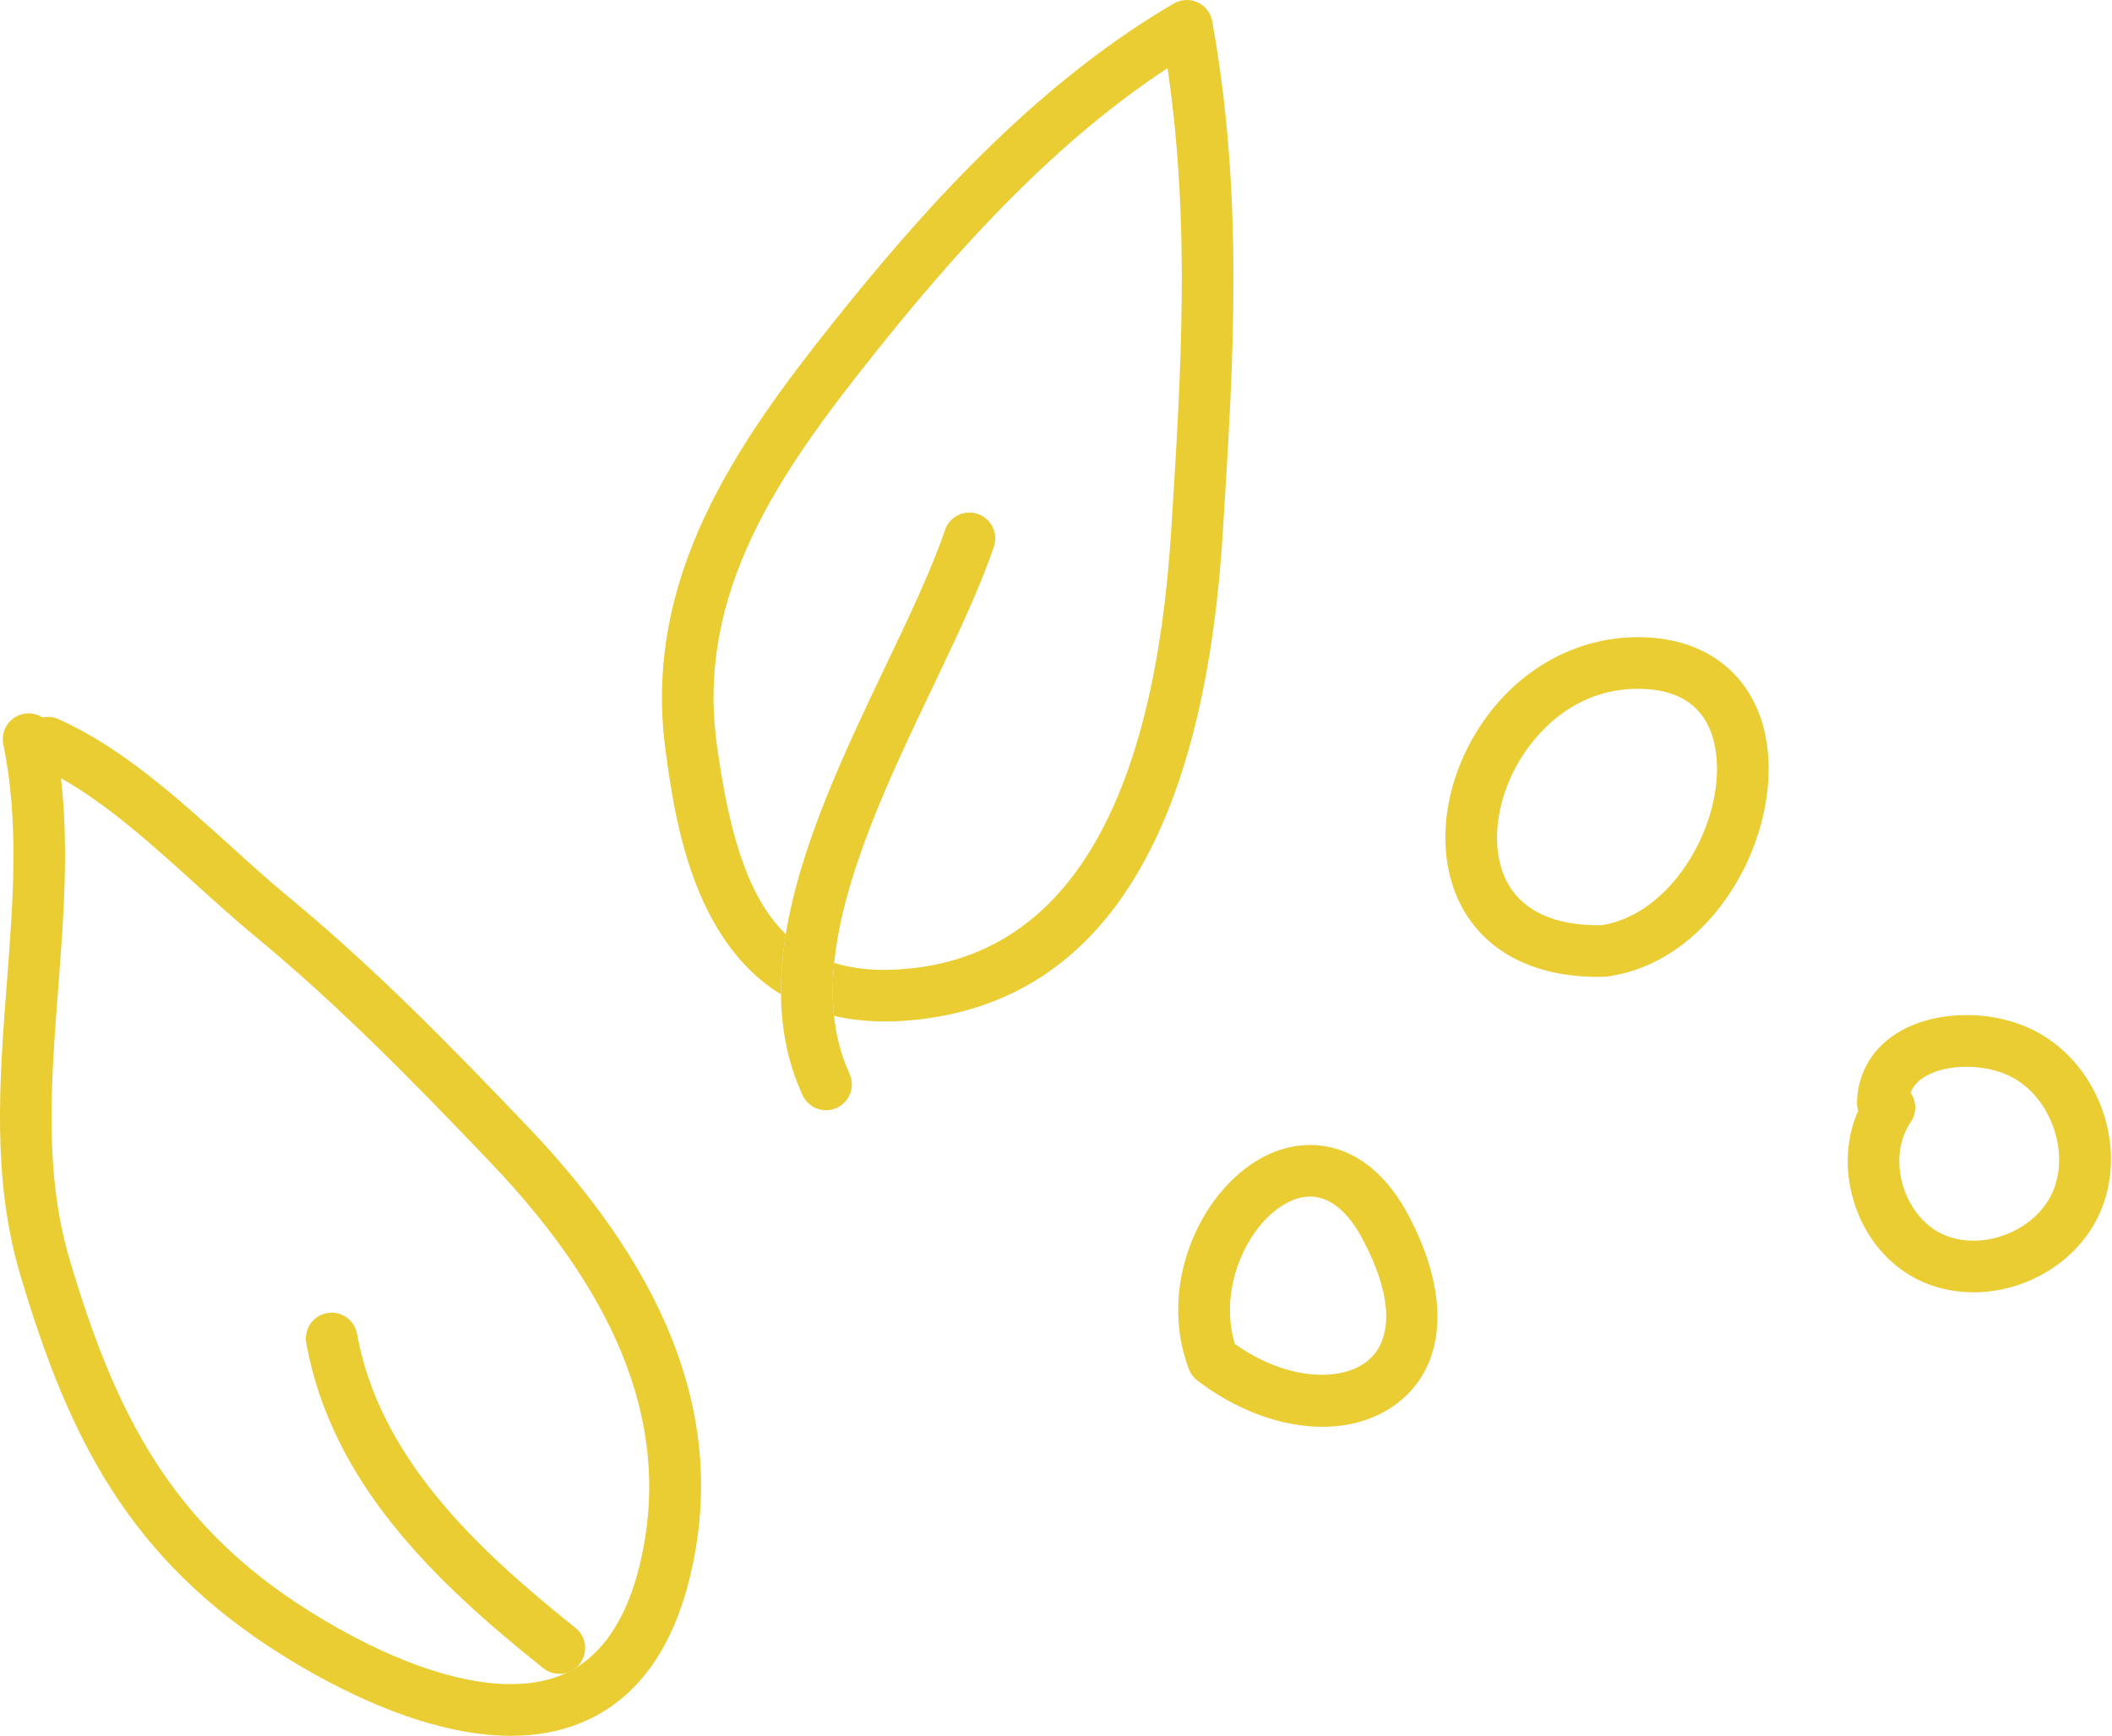<?xml version="1.0" encoding="UTF-8" standalone="no"?>
<svg xmlns="http://www.w3.org/2000/svg" xmlns:xlink="http://www.w3.org/1999/xlink" xmlns:serif="http://www.serif.com/" width="100%" height="100%" viewBox="0 0 1348 1108" version="1.1" xml:space="preserve" style="fill-rule:evenodd;clip-rule:evenodd;stroke-linejoin:round;stroke-miterlimit:2;">
    <g transform="matrix(1,0,0,1,-15451.7,-167955)">
        <g id="Page-14" serif:id="Page 14" transform="matrix(8.333,0,0,8.333,15451.7,167955)">
            <rect x="0" y="0" width="161.687" height="132.959" style="fill:none;"></rect>
            <clipPath id="_clip1">
                <rect x="0" y="0" width="161.687" height="132.959"></rect>
            </clipPath>
            <g clip-path="url(#_clip1)">
                <g id="Artwork">
                    <g transform="matrix(1,0,0,1,2.196,132.959)">
                        <path d="M0,-78.316C-0.134,-78.316 -0.271,-78.302 -0.407,-78.274C-1.476,-78.053 -2.162,-77.005 -1.941,-75.936C-0.721,-70.067 -1.184,-64.008 -1.677,-57.592C-2.239,-50.263 -2.82,-42.685 -0.665,-35.391C3.062,-22.788 7.719,-13.508 19.412,-6.189C23.502,-3.627 30.446,0 36.939,0C38.786,0 40.599,-0.295 42.298,-0.99C46.482,-2.705 49.303,-6.508 50.681,-12.295C53.414,-23.78 49.336,-35.024 38.215,-46.67C32.352,-52.811 26.534,-58.783 19.833,-64.314C18.411,-65.487 16.962,-66.8 15.481,-68.141C11.367,-71.864 7.111,-75.715 2.289,-77.873C2.024,-77.991 1.749,-78.047 1.478,-78.047C1.339,-78.047 1.201,-78.032 1.067,-78.003C0.754,-78.202 0.386,-78.316 0,-78.316M36.929,-3.96C32.738,-3.96 27.35,-5.884 21.511,-9.54C10.875,-16.198 6.592,-24.796 3.128,-36.512C1.178,-43.108 1.707,-49.996 2.266,-57.29C2.67,-62.574 3.088,-68.009 2.474,-73.351C6.063,-71.328 9.494,-68.224 12.828,-65.207C14.355,-63.826 15.85,-62.476 17.315,-61.265C23.849,-55.87 29.576,-49.99 35.356,-43.938C45.476,-33.338 49.23,-23.287 46.833,-13.211C45.912,-9.343 44.272,-6.666 41.947,-5.233C41.726,-5.041 41.469,-4.904 41.197,-4.826C41.066,-4.764 40.934,-4.706 40.8,-4.65C39.671,-4.187 38.371,-3.96 36.929,-3.96" style="fill:rgb(234,204,51);fill-rule:nonzero;"></path>
                    </g>
                    <g transform="matrix(1,0,0,1,25.409,128.21)">
                        <path d="M0,-27.664C-0.118,-27.664 -0.238,-27.653 -0.359,-27.631C-1.434,-27.436 -2.146,-26.407 -1.952,-25.333C-0.01,-14.622 7.922,-7.035 16.203,-0.432C16.568,-0.141 17.003,0 17.436,0C17.621,0 17.807,-0.026 17.985,-0.078C18.257,-0.155 18.514,-0.292 18.735,-0.485C18.824,-0.562 18.906,-0.648 18.982,-0.744C19.663,-1.598 19.521,-2.842 18.668,-3.523C10.991,-9.645 3.648,-16.611 1.938,-26.038C1.768,-26.991 0.932,-27.664 0,-27.664" style="fill:rgb(234,204,51);fill-rule:nonzero;"></path>
                    </g>
                    <g transform="matrix(1,0,0,1,90.905,78.239)">
                        <path d="M0,-78.239C-0.347,-78.239 -0.692,-78.149 -1,-77.969C-11.949,-71.574 -20.682,-61.564 -27.067,-53.558C-34.56,-44.163 -41.723,-33.889 -39.922,-20.707C-39.256,-15.844 -37.949,-6.28 -31.086,-2.072C-31.103,-3.586 -30.969,-5.126 -30.717,-6.683C-33.709,-9.584 -35.104,-14.656 -36.005,-21.241C-37.596,-32.885 -31.223,-42.006 -23.975,-51.092C-18.301,-58.206 -10.73,-66.945 -1.477,-73.021C0.281,-61.051 -0.44,-49.623 -1.2,-37.576C-2.511,-16.791 -9.104,-5.529 -20.793,-4.101C-21.637,-3.999 -22.432,-3.948 -23.183,-3.948C-24.614,-3.948 -25.883,-4.132 -27.011,-4.486C-27.15,-3.093 -27.165,-1.736 -27.026,-0.426C-25.836,-0.15 -24.533,0 -23.104,0C-22.223,0 -21.292,-0.058 -20.313,-0.176C-6.46,-1.869 1.297,-14.368 2.746,-37.328C3.583,-50.586 4.374,-63.109 1.944,-76.613C1.83,-77.248 1.413,-77.788 0.827,-78.059C0.563,-78.179 0.282,-78.239 0,-78.239" style="fill:rgb(234,204,51);fill-rule:nonzero;"></path>
                    </g>
                    <g transform="matrix(1,0,0,1,74.254,85.04)">
                        <path d="M0,-45.779C-0.824,-45.779 -1.592,-45.262 -1.871,-44.439C-2.907,-41.396 -4.597,-37.854 -6.384,-34.105C-9.542,-27.487 -12.956,-20.327 -14.066,-13.484C-14.318,-11.926 -14.452,-10.386 -14.435,-8.872C-14.406,-6.197 -13.91,-3.604 -12.781,-1.151C-12.447,-0.426 -11.733,0 -10.984,0C-10.708,0 -10.426,-0.057 -10.159,-0.181C-9.165,-0.637 -8.733,-1.811 -9.189,-2.803C-9.831,-4.197 -10.21,-5.679 -10.375,-7.227C-10.514,-8.537 -10.5,-9.894 -10.36,-11.287C-9.685,-17.999 -6.099,-25.517 -2.814,-32.402C-0.975,-36.26 0.762,-39.902 1.873,-43.165C2.225,-44.197 1.67,-45.321 0.638,-45.674C0.426,-45.745 0.211,-45.779 0,-45.779" style="fill:rgb(234,204,51);fill-rule:nonzero;"></path>
                    </g>
                    <g transform="matrix(1,0,0,1,100.352,109.288)">
                        <path d="M0,-21.585C-1.107,-21.585 -2.172,-21.326 -3.122,-20.896C-8.125,-18.632 -11.825,-11.1 -9.289,-4.411C-9.157,-4.064 -8.931,-3.76 -8.634,-3.535C-5.555,-1.199 -2.139,0 0.931,0C3.247,0 5.37,-0.682 7.005,-2.074C10.464,-5.015 10.662,-10.292 7.534,-16.186C5.425,-20.16 2.598,-21.585 0,-21.585M0.896,-3.983C-1.05,-3.983 -3.411,-4.682 -5.771,-6.341C-7.118,-10.778 -4.633,-15.871 -1.492,-17.293C-0.964,-17.531 -0.47,-17.637 -0.007,-17.637C1.849,-17.637 3.188,-15.941 4.041,-14.332C6.268,-10.132 6.416,-6.763 4.443,-5.087C3.626,-4.39 2.382,-3.983 0.896,-3.983" style="fill:rgb(234,204,51);fill-rule:nonzero;"></path>
                    </g>
                    <g transform="matrix(1,0,0,1,125.466,74.825)">
                        <path d="M0,-26.019C-4.976,-26.019 -9.566,-23.342 -12.373,-18.766C-15.147,-14.242 -15.535,-8.879 -13.358,-5.106C-11.454,-1.802 -7.816,0 -3.078,0C-2.917,0 -2.756,-0.001 -2.592,-0.007L-2.375,-0.024C5.271,-1.064 10.279,-9.543 9.99,-16.5C9.76,-22.07 6.22,-25.709 0.75,-25.999C0.5,-26.013 0.25,-26.019 0,-26.019M-3.065,-3.955C-6.375,-3.955 -8.748,-5.025 -9.933,-7.081C-11.372,-9.579 -11,-13.442 -9.002,-16.698C-7.992,-18.343 -5.142,-22.064 -0.024,-22.064C0.161,-22.064 0.35,-22.059 0.543,-22.05C4.9,-21.82 5.937,-18.816 6.039,-16.337C6.25,-11.23 2.44,-4.75 -2.804,-3.957C-2.892,-3.955 -2.979,-3.955 -3.065,-3.955" style="fill:rgb(234,204,51);fill-rule:nonzero;"></path>
                    </g>
                    <g transform="matrix(1,0,0,1,150.625,98.987)">
                        <path d="M0,-21.236C-1.827,-21.236 -3.622,-20.828 -5.06,-20.008C-7.133,-18.827 -8.316,-16.901 -8.392,-14.581C-8.399,-14.347 -8.366,-14.121 -8.297,-13.91C-9.163,-11.972 -9.341,-9.695 -8.774,-7.458C-8.051,-4.606 -6.245,-2.258 -3.819,-1.018C-2.498,-0.341 -1,0 0.538,0C1.695,0 2.876,-0.193 4.02,-0.584C6.751,-1.515 8.972,-3.445 10.12,-5.88C12.445,-10.817 10.309,-17.242 5.457,-19.908C3.846,-20.792 1.905,-21.236 0,-21.236M0.533,-3.951C-0.38,-3.951 -1.255,-4.149 -2.017,-4.539C-3.41,-5.251 -4.502,-6.707 -4.941,-8.431C-5.37,-10.114 -5.126,-11.793 -4.275,-13.035C-3.797,-13.732 -3.829,-14.628 -4.285,-15.282C-4.086,-15.812 -3.701,-16.231 -3.102,-16.57C-2.274,-17.043 -1.162,-17.277 -0.016,-17.277C1.242,-17.277 2.541,-16.996 3.553,-16.441C6.532,-14.804 7.958,-10.572 6.542,-7.565C5.85,-6.094 4.465,-4.914 2.742,-4.328C2.008,-4.076 1.259,-3.951 0.533,-3.951" style="fill:rgb(234,204,51);fill-rule:nonzero;"></path>
                    </g>
                </g>
                <g id="Design-Notes" serif:id="Design Notes">
                </g>
                <g id="Hover-Notes" serif:id="Hover Notes">
                </g>
            </g>
        </g>
    </g>
</svg>
